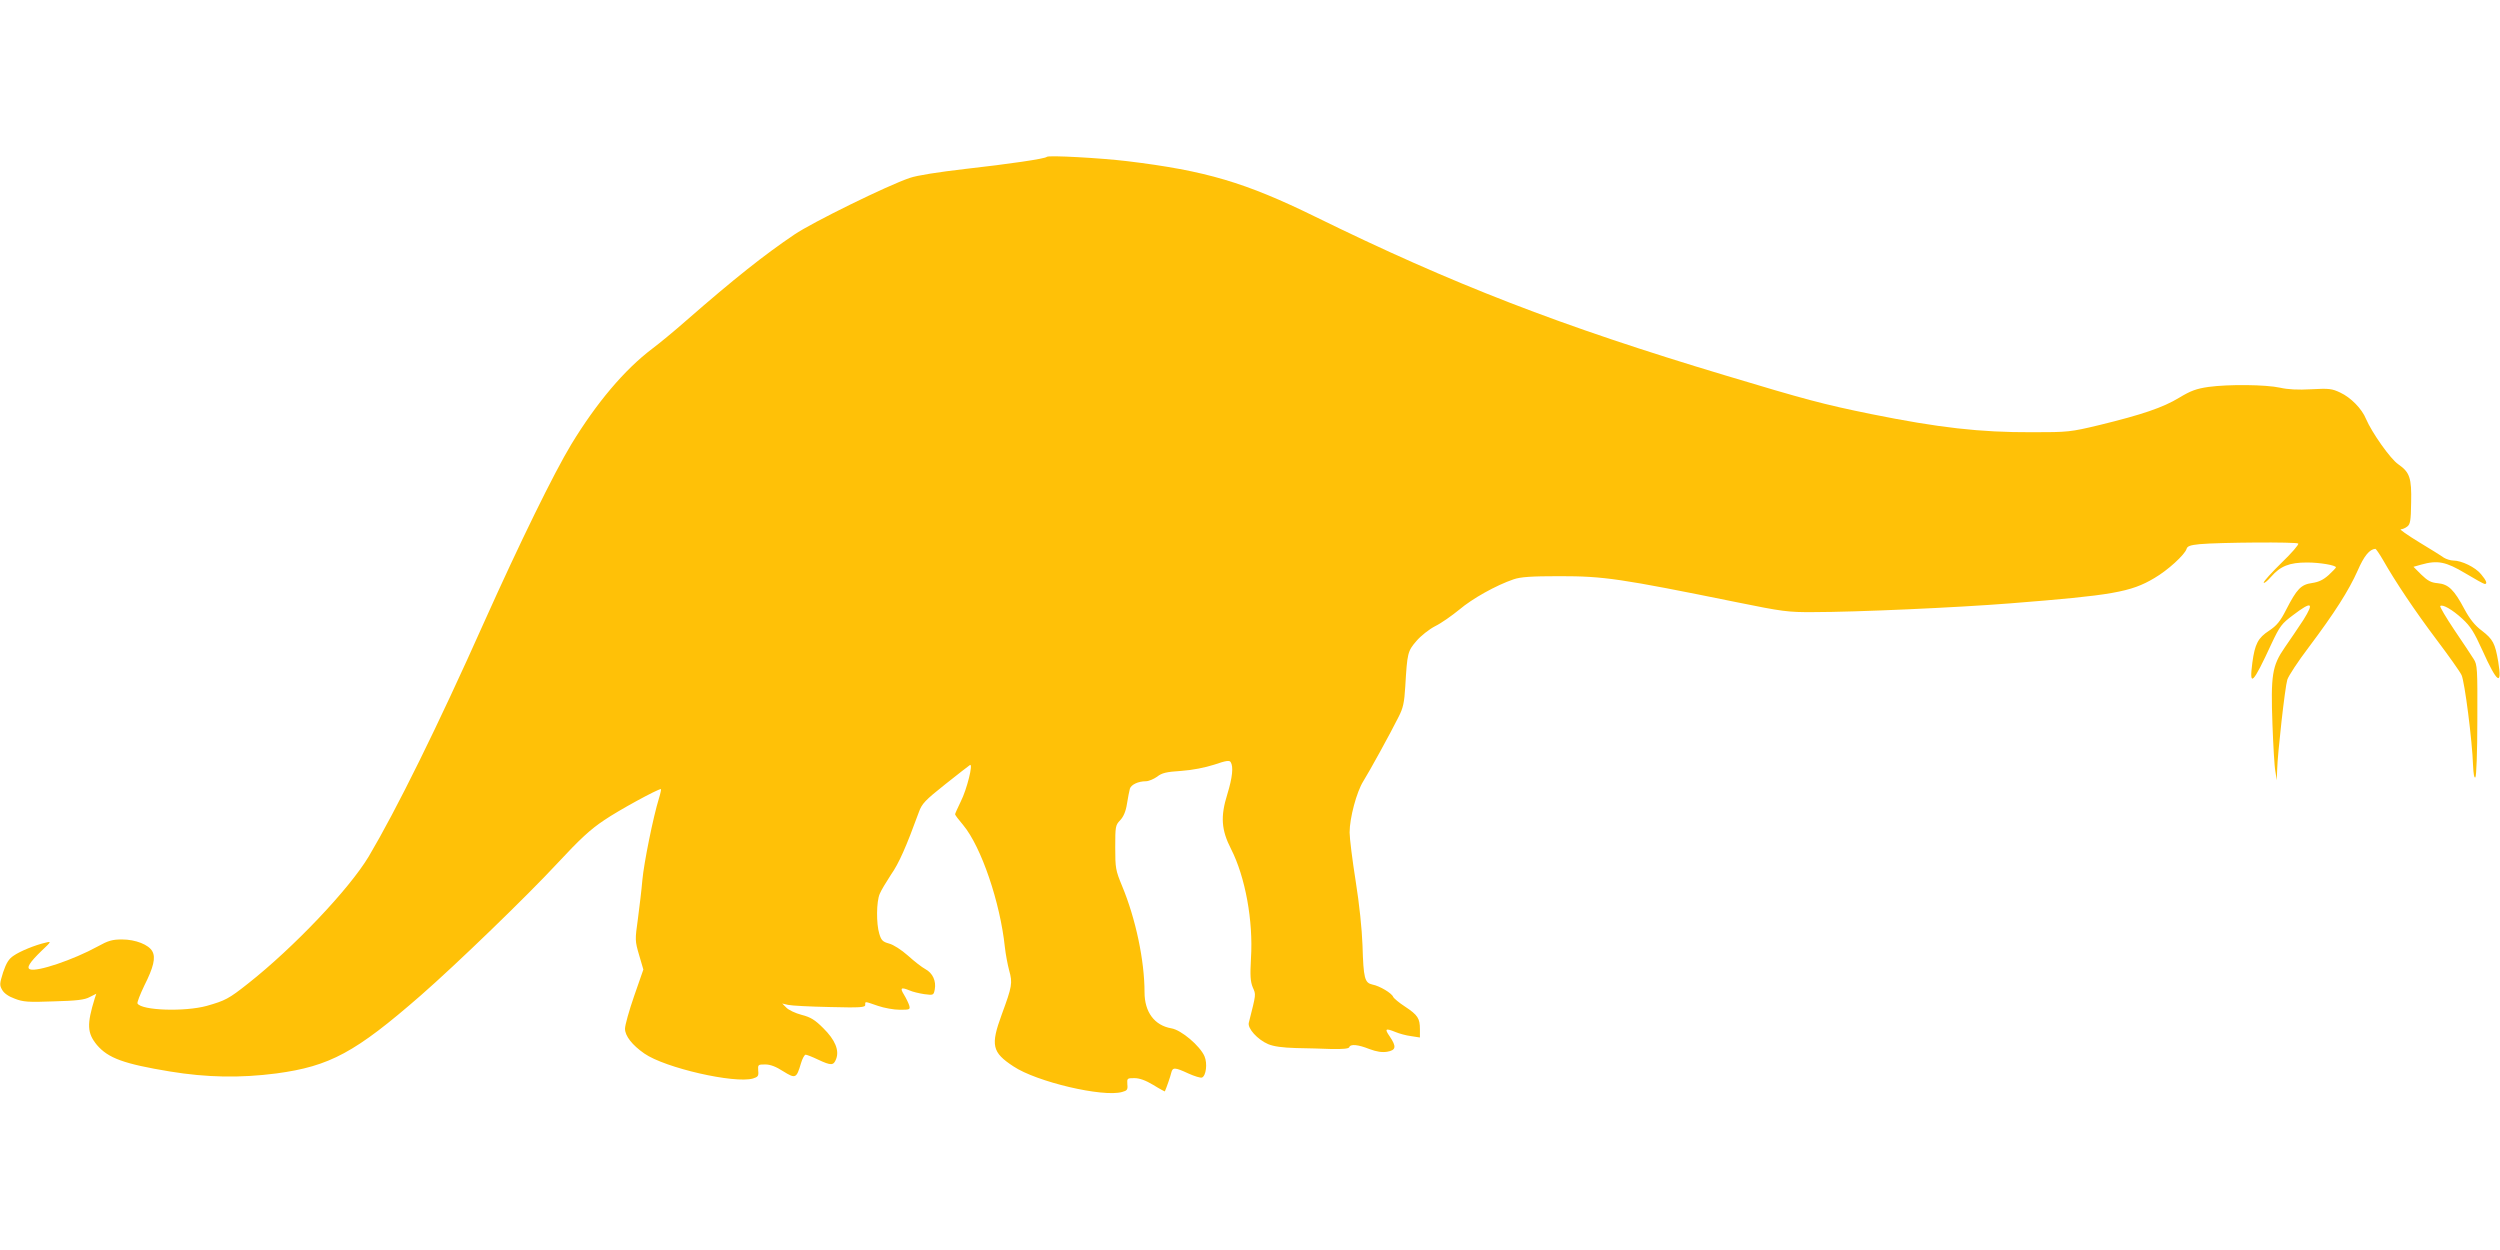 <?xml version="1.0" standalone="no"?>
<!DOCTYPE svg PUBLIC "-//W3C//DTD SVG 20010904//EN"
 "http://www.w3.org/TR/2001/REC-SVG-20010904/DTD/svg10.dtd">
<svg version="1.0" xmlns="http://www.w3.org/2000/svg"
 width="1280pt" height="640pt" viewBox="0 0 1280 640"
 preserveAspectRatio="xMidYMid meet">
<g transform="translate(0,640) scale(0.1,-0.1)"
fill="#ffc107" stroke="none">
<path d="M5360 5597 c-9 -10 -196 -37 -418 -62 -138 -16 -247 -33 -284 -46
-113 -38 -498 -227 -591 -290 -154 -104 -308 -226 -552 -439 -60 -53 -139
-118 -175 -145 -143 -108 -286 -278 -415 -490 -90 -149 -262 -500 -446 -910
-240 -538 -450 -962 -591 -1200 -100 -167 -384 -466 -617 -650 -101 -80 -118
-88 -212 -115 -113 -31 -333 -24 -355 12 -3 5 13 46 35 92 47 93 59 143 41
175 -18 34 -86 61 -155 61 -50 0 -71 -6 -125 -36 -124 -68 -310 -131 -346
-117 -20 7 -3 35 59 95 50 47 51 49 22 42 -54 -12 -132 -44 -165 -67 -25 -16
-38 -38 -54 -85 -18 -58 -19 -66 -5 -90 9 -17 33 -34 64 -45 43 -17 70 -19
200 -14 117 3 159 8 184 22 l34 17 -8 -24 c-41 -133 -39 -177 11 -238 58 -68
138 -97 374 -136 189 -31 360 -34 545 -10 274 37 404 107 740 400 182 159 544
509 697 674 118 127 171 176 242 223 73 50 273 159 290 159 2 0 -2 -21 -10
-47 -30 -97 -77 -331 -85 -418 -4 -49 -15 -139 -23 -200 -15 -107 -15 -112 6
-184 l22 -75 -47 -135 c-26 -75 -47 -150 -47 -168 0 -37 37 -84 99 -127 106
-74 462 -155 556 -128 26 8 30 13 27 40 -2 31 -1 32 36 32 26 0 55 -11 92 -35
63 -39 68 -37 91 41 7 24 18 44 24 44 5 0 34 -11 63 -25 68 -32 80 -31 93 3
17 44 -5 98 -66 158 -42 42 -64 56 -111 68 -31 8 -67 25 -78 37 l-21 21 30 -7
c17 -4 112 -9 213 -11 158 -4 182 -2 182 11 0 19 -5 19 65 -5 32 -11 82 -20
112 -20 52 0 54 1 48 23 -4 12 -16 37 -27 55 -21 34 -15 39 29 21 15 -7 49
-15 75 -19 47 -6 48 -6 54 24 8 44 -11 84 -48 104 -17 9 -57 40 -89 69 -34 30
-74 56 -97 62 -33 9 -40 17 -50 50 -16 52 -15 164 2 204 7 18 34 62 58 99 40
57 77 140 143 321 15 42 32 60 134 141 64 51 121 95 127 99 18 11 -15 -124
-47 -187 -16 -33 -29 -62 -29 -65 0 -4 19 -29 42 -56 92 -111 189 -395 213
-625 4 -36 14 -89 22 -119 18 -64 15 -81 -38 -225 -58 -158 -50 -194 60 -266
118 -79 458 -159 556 -131 26 7 30 12 27 39 -2 31 -1 32 36 32 26 0 57 -11 97
-35 32 -20 59 -34 59 -33 9 20 29 78 33 96 7 28 18 28 87 -4 31 -14 63 -24 70
-21 21 8 29 72 13 109 -23 53 -119 135 -170 143 -86 15 -137 83 -137 185 0
161 -45 376 -115 544 -33 80 -35 91 -35 197 0 107 1 114 25 139 17 18 29 45
35 84 5 32 12 67 15 78 7 21 43 38 82 38 14 0 40 11 57 23 25 20 48 25 124 30
58 4 122 17 169 32 61 21 78 23 84 13 15 -23 9 -79 -17 -164 -36 -115 -31
-183 19 -281 73 -143 114 -368 102 -559 -5 -90 -3 -119 9 -149 17 -39 18 -30
-20 -181 -8 -29 45 -87 99 -110 29 -12 73 -18 142 -20 55 -1 138 -3 184 -5 57
-1 86 2 89 9 6 18 45 14 103 -9 38 -14 64 -18 91 -14 46 8 49 26 13 79 -27 39
-22 43 30 22 19 -8 55 -18 80 -21 l45 -7 0 42 c0 56 -11 73 -76 116 -31 20
-58 43 -61 50 -7 19 -69 56 -106 63 -40 9 -46 31 -51 201 -3 83 -16 210 -35
329 -17 107 -31 219 -31 249 0 74 36 208 70 262 30 48 136 240 181 330 23 45
29 72 34 155 10 171 12 181 57 233 22 26 65 60 96 76 31 15 86 54 124 85 66
56 187 124 278 155 35 12 89 16 235 16 227 0 309 -12 905 -133 236 -48 265
-52 395 -51 216 0 733 23 1010 45 519 41 614 57 735 129 69 40 155 119 165
149 4 15 19 20 68 25 99 9 495 12 504 3 4 -5 -34 -49 -85 -98 -50 -49 -92 -95
-92 -102 1 -6 18 7 38 30 48 55 94 73 184 73 66 0 148 -14 148 -25 0 -3 -17
-20 -37 -39 -28 -25 -51 -36 -85 -41 -57 -8 -78 -30 -133 -137 -30 -59 -48
-81 -87 -107 -57 -37 -73 -68 -86 -164 -17 -129 2 -111 98 97 43 91 52 103
111 147 95 72 109 66 53 -24 -26 -39 -69 -104 -96 -142 -65 -94 -72 -141 -63
-395 4 -107 10 -215 15 -240 l7 -45 2 53 c2 83 40 423 52 462 6 19 55 94 109
165 133 177 206 292 251 393 33 76 61 110 91 112 3 0 21 -26 39 -57 63 -111
162 -259 274 -408 62 -82 120 -164 128 -181 16 -32 55 -338 59 -462 2 -45 6
-68 12 -62 5 5 10 130 10 292 1 267 0 285 -19 314 -11 18 -55 84 -99 149 -43
64 -75 119 -72 122 11 11 62 -18 113 -65 42 -39 60 -67 103 -162 75 -167 102
-187 81 -58 -16 94 -27 115 -84 159 -35 26 -61 58 -89 110 -53 100 -82 128
-137 133 -34 3 -51 12 -84 44 l-40 40 39 11 c85 24 127 15 226 -44 50 -30 95
-55 100 -55 15 0 8 18 -19 50 -29 36 -100 70 -142 70 -14 0 -36 7 -49 15 -12
9 -70 45 -128 80 -59 36 -100 65 -92 65 8 0 23 6 33 14 15 11 19 29 20 122 3
127 -7 156 -66 197 -40 27 -135 162 -165 232 -21 52 -78 110 -132 135 -42 20
-57 22 -148 17 -69 -4 -121 -1 -160 8 -73 16 -263 18 -366 4 -63 -9 -92 -20
-150 -55 -84 -51 -191 -87 -408 -140 -150 -36 -161 -37 -345 -37 -268 -1 -478
23 -825 93 -245 50 -335 74 -750 199 -840 252 -1394 467 -2095 811 -359 176
-561 236 -965 285 -134 16 -402 31 -410 22z"/>
</g>
</svg>
